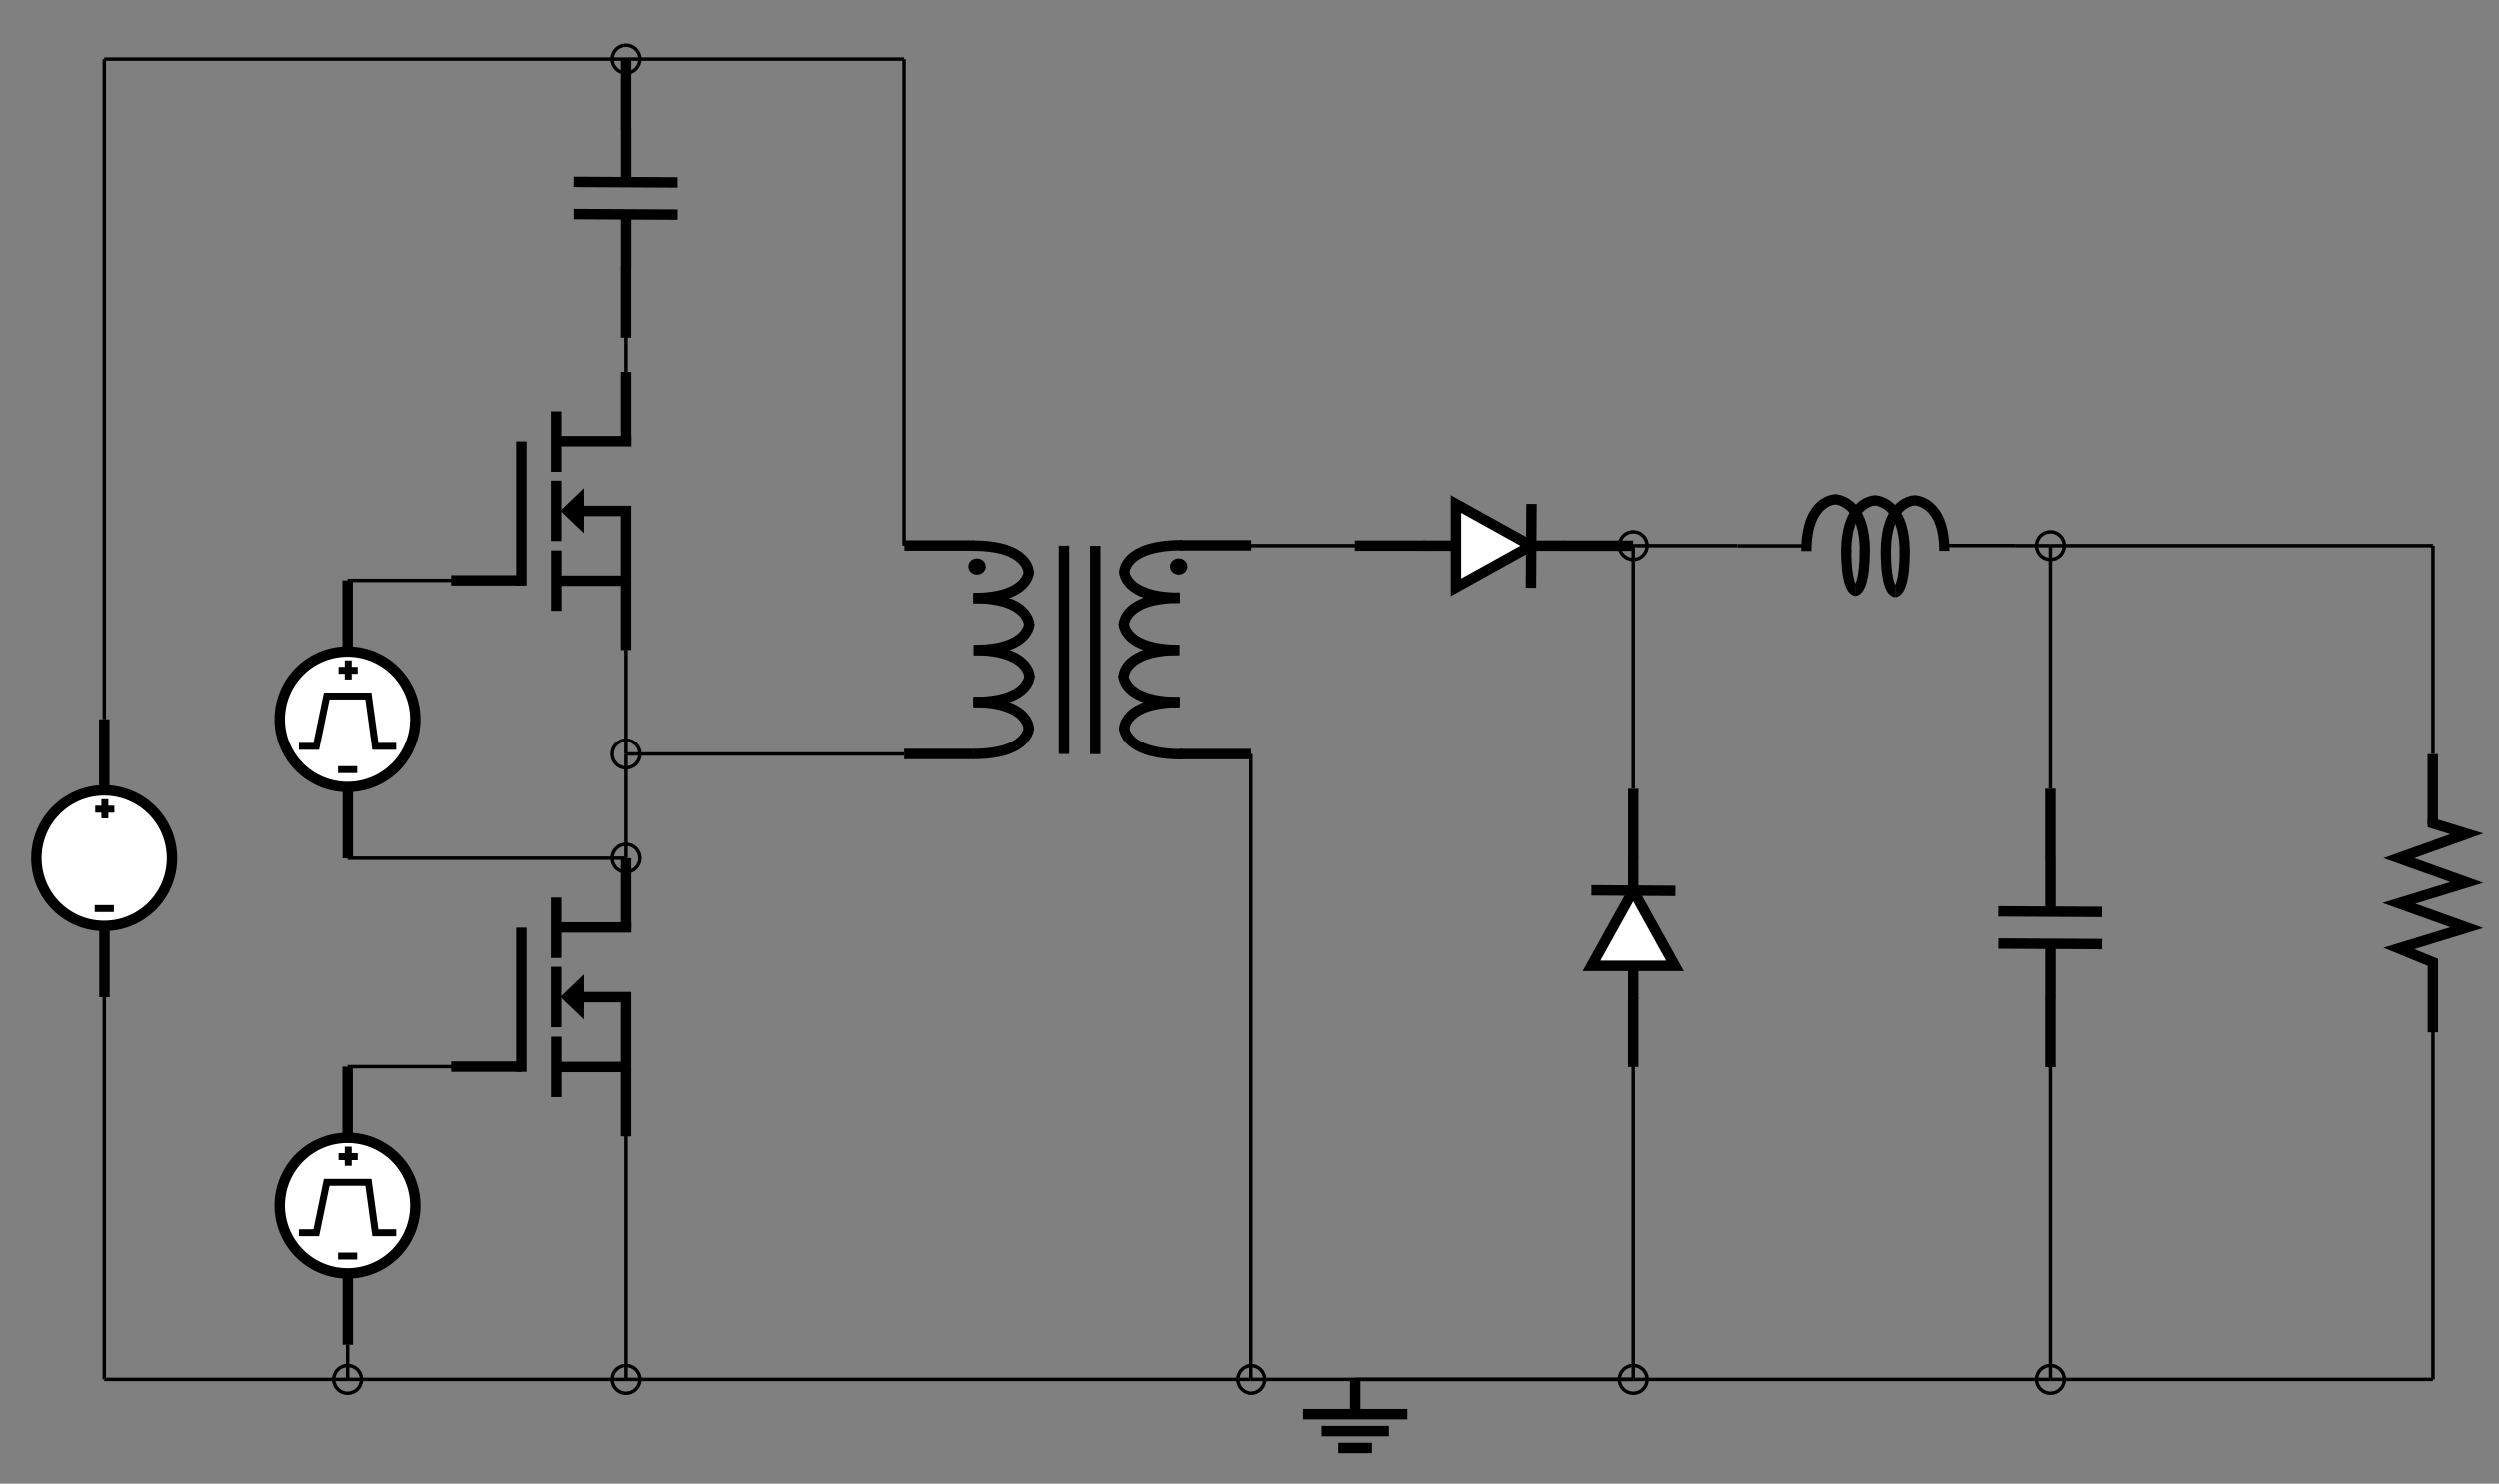<?xml-stylesheet type="text/css" href="https://app.systemvision.com/bundles/pinstyle" ?><svg style="overflow: hidden; position: relative;" xmlns="http://www.w3.org/2000/svg" xmlns:xlink="http://www.w3.org/1999/xlink" width="719" version="1.1" height="427"><rect width="100%" height="100%" fill="#808080" stroke="none"/><path transform="matrix(0,1,-1,0,195,17)" fill="none" stroke="#000" d="M19.985,14.998H-0.007" stroke-width="3" stroke-linecap="butt" class="svw_sym svw_sym_pin_whisker_elec"></path><path transform="matrix(0,1,-1,0,195,17)" fill="none" stroke="#000" d="M35.478,0.172L35.316,29.981" stroke-width="3" stroke-linecap="butt" class="svw_sym svw_sym_outline"></path><path transform="matrix(0,1,-1,0,195,17)" fill="none" stroke="#000" d="M80.154,14.997H59.956" stroke-width="3" stroke-linecap="butt" class="svw_sym svw_sym_pin_whisker_elec"></path><path transform="matrix(0,1,-1,0,195,17)" fill="none" stroke="#000" d="M44.738,0.16L44.577,29.969" stroke-width="3" stroke-linecap="butt" class="svw_sym svw_sym_outline"></path><path transform="matrix(0,1,-1,0,195,17)" fill="none" stroke="#000" d="M34.709,14.977H19.805" stroke-width="3" stroke-linecap="butt" class="svw_sym svw_sym_outline"></path><path transform="matrix(0,1,-1,0,195,17)" fill="none" stroke="#000" d="M60.129,14.977H45.284" stroke-width="3" stroke-linecap="butt" class="svw_sym svw_sym_outline"></path><path transform="matrix(1,0,0,1,360,387)" fill="none" stroke="#000" d="M30,19.909V10" stroke-width="3" class="svw_sym svw_sym_pin_whisker_elec"></path><path transform="matrix(1,0,0,1,360,387)" fill="none" stroke="#000" d="M15,20H45" stroke-width="3" class="svw_sym svw_sym_outline"></path><path transform="matrix(1,0,0,1,360,387)" fill="none" stroke="#000" d="M20.345,24.863H39.7" stroke-width="3" class="svw_sym svw_sym_outline"></path><path transform="matrix(1,0,0,1,360,387)" fill="none" stroke="#000" d="M25.148,29.726H34.825" stroke-width="3" class="svw_sym svw_sym_outline"></path><path transform="matrix(1,0,0,1,130,107)" fill="none" stroke="#000" d="M20,60L-0.196,60" stroke-linejoin="miter" stroke-linecap="butt" stroke-width="3" class="svw_sym svw_sym_pin_whisker_elec"></path><path transform="matrix(1,0,0,1,130,107)" fill="none" stroke="#000" d="M50.011,0L50.011,20" stroke-linejoin="miter" stroke-linecap="butt" stroke-width="3" class="svw_sym svw_sym_pin_whisker_elec"></path><path transform="matrix(1,0,0,1,130,107)" fill="#000" stroke="#000" d="M36.95,35.798L36.95,44.099L32.614,39.949Z" stroke-linejoin="miter" stroke-linecap="butt" stroke-width="2" class="svw_sym svw_sym_outline"></path><path transform="matrix(1,0,0,1,130,107)" fill="none" stroke="#000" d="M50.001,60L50.001,80.068" stroke-linejoin="miter" stroke-linecap="butt" stroke-width="3" class="svw_sym svw_sym_pin_whisker_elec"></path><path transform="matrix(1,0,0,1,130,107)" fill="none" stroke="#000" d="M35,40L50,40L50,60" stroke-linejoin="miter" stroke-linecap="butt" stroke-miterlimit="4" stroke-dasharray="none" stroke-width="3" class="svw_sym svw_sym_outline"></path><path transform="matrix(1,0,0,1,130,107)" fill="none" stroke="#000" d="M30,11.347L30,28.738" stroke-linejoin="miter" stroke-linecap="butt" stroke-miterlimit="4" stroke-dasharray="none" stroke-width="3" class="svw_sym svw_sym_outline"></path><path transform="matrix(1,0,0,1,130,107)" fill="none" stroke="#000" d="M20,19.994L20,61.498" stroke-linejoin="miter" stroke-linecap="butt" stroke-miterlimit="4" stroke-dasharray="none" stroke-width="3" class="svw_sym svw_sym_outline"></path><path transform="matrix(1,0,0,1,130,107)" fill="none" stroke="#000" d="M30,31.279L30,48.67" stroke-linejoin="miter" stroke-linecap="butt" stroke-miterlimit="4" stroke-dasharray="none" stroke-width="3" class="svw_sym svw_sym_outline"></path><path transform="matrix(1,0,0,1,130,107)" fill="none" stroke="#000" d="M30.034,51.381L30.034,68.772" stroke-linejoin="miter" stroke-linecap="butt" stroke-miterlimit="4" stroke-dasharray="none" stroke-width="3" class="svw_sym svw_sym_outline"></path><path transform="matrix(1,0,0,1,130,107)" fill="none" stroke="#000" d="M31.186,19.932L51.539,19.932" stroke-linejoin="miter" stroke-linecap="butt" stroke-miterlimit="4" stroke-dasharray="none" stroke-width="3" class="svw_sym svw_sym_outline"></path><path transform="matrix(1,0,0,1,130,107)" fill="none" stroke="#000" d="M31.186,60.102L51.186,60.102" stroke-linejoin="miter" stroke-linecap="butt" stroke-miterlimit="4" stroke-dasharray="none" stroke-width="3" class="svw_sym svw_sym_outline"></path><path transform="matrix(1,0,0,1,-6450,-4643)" fill="none" stroke="#000" d="M7150,4940L7150,5040" stroke-width="1" class="svw_wire svw_wire_elec"></path><path transform="matrix(1,0,0,1,-6450,-4643)" fill="none" stroke="#000" d="M6550,5030L6550,5040" stroke-width="1" class="svw_wire svw_wire_elec"></path><path transform="matrix(1,0,0,1,-6450,-4643)" fill="none" stroke="#000" d="M6550,5040L6480,5040" stroke-width="1" class="svw_wire svw_wire_elec"></path><path transform="matrix(1,0,0,1,-6450,-4643)" fill="none" stroke="#000" d="M6630,4970L6630,5040" stroke-width="1" class="svw_wire svw_wire_elec"></path><path transform="matrix(1,0,0,1,-6450,-4643)" fill="none" stroke="#000" d="M7150,5040L7040,5040" stroke-width="1" class="svw_wire svw_wire_elec"></path><path transform="matrix(1,0,0,1,-6450,-4643)" fill="none" stroke="#000" d="M6630,4750L6630,4740" stroke-width="1" class="svw_wire svw_wire_elec"></path><path transform="matrix(1,0,0,1,-6450,-4643)" fill="none" stroke="#000" d="M6810,4800L6840,4800" stroke-width="1" class="svw_wire svw_wire_elec"></path><circle transform="matrix(1,0,0,1,-6450,-4643)" cx="6550" cy="5040" r="4" fill="none" stroke="#000" stroke-width="1" class="svw_conn_dot svw_conn_dot_elec"></circle><circle transform="matrix(1,0,0,1,-6450,-4643)" cx="6630" cy="5040" r="4" fill="none" stroke="#000" stroke-width="1" class="svw_conn_dot svw_conn_dot_elec"></circle><circle transform="matrix(1,0,0,1,-6450,-4643)" cx="6630" cy="4860" r="4" fill="none" stroke="#000" stroke-width="1" class="svw_conn_dot svw_conn_dot_elec"></circle><circle transform="matrix(1,0,0,1,-6450,-4643)" cx="6810" cy="5040" r="4" fill="none" stroke="#000" stroke-width="1" class="svw_conn_dot svw_conn_dot_elec"></circle><circle transform="matrix(1,0,0,1,-6450,-4643)" cx="6630" cy="4660" r="4" fill="none" stroke="#000" stroke-width="1" class="svw_conn_dot svw_conn_dot_elec"></circle><path transform="matrix(1,0,0,1,-6450,-4643)" fill="none" stroke="#000" d="M6710,4860L6630,4860" stroke-width="1" class="svw_wire svw_wire_elec"></path><path transform="matrix(1,0,0,1,80,307)" fill="none" stroke="#000" d="M20.055,80.036L20.055,59.5" stroke-linecap="butt" stroke-width="3"  class="svw_sym svw_sym_pin_whisker_elec"></path><path transform="matrix(1,0,0,1,80,307)" fill="#FFF" stroke="#000" d="M39.483,40.134A19.507,19.507,0,0,1,0.47,40.134A19.507,19.507,0,1,1,39.483,40.134Z" stroke-miterlimit="4" stroke-width="3"  class="svw_sym svw_sym_shape svw_sym_outline"></path><path transform="matrix(1,0,0,1,80,307)" fill="none" stroke="#000" d="M20,20.424L20,0" stroke-linecap="butt" stroke-width="3"  class="svw_sym svw_sym_pin_whisker_elec"></path><path transform="matrix(1,0,0,1,80,307)" fill="none" stroke="#000" d="M17.253,54.514L22.762,54.514" stroke-linejoin="miter" stroke-linecap="butt" stroke-width="2"  class="svw_sym"></path><path transform="matrix(1,0,0,1,80,307)" fill="none" stroke="#000" d="M20.173,28.537L20.173,23.028" stroke-linejoin="miter" stroke-linecap="butt" stroke-width="2"  class="svw_sym"></path><path transform="matrix(1,0,0,1,80,307)" fill="none" stroke="#000" d="M17.396,25.897L22.905,25.897" stroke-linejoin="miter" stroke-linecap="butt" stroke-width="2"  class="svw_sym"></path><path transform="matrix(1,0,0,1,80,307)" fill="none" stroke="#000" d="M5.983,47.796L10.983,47.796L13.983,33.304L25.983,33.304L27.983,47.796L33.983,47.796" stroke-linejoin="miter" stroke-linecap="butt" stroke-width="2"  class="svw_sym"></path><path transform="matrix(1,0,0,1,-6450,-4643)" fill="none" stroke="#000" d="M6580,4810L6550,4810" stroke-width="1" class="svw_wire svw_wire_elec"></path><path transform="matrix(1,0,0,1,-6450,-4643)" fill="none" stroke="#000" d="M6550,4950L6580,4950" stroke-width="1" class="svw_wire svw_wire_elec"></path><path transform="matrix(1,0,0,1,-6450,-4643)" fill="none" stroke="#000" d="M6630,5040L6550,5040" stroke-width="1" class="svw_wire svw_wire_elec"></path><path transform="matrix(1,0,0,1,130,247)" fill="none" stroke="#000" d="M20,60L-0.196,60" stroke-linejoin="miter" stroke-linecap="butt" stroke-width="3"  class="svw_sym svw_sym_pin_whisker_elec"></path><path transform="matrix(1,0,0,1,130,247)" fill="none" stroke="#000" d="M50.011,0L50.011,20" stroke-linejoin="miter" stroke-linecap="butt" stroke-width="3"  class="svw_sym svw_sym_pin_whisker_elec"></path><path transform="matrix(1,0,0,1,130,247)" fill="#000" stroke="#000" d="M36.95,35.798L36.95,44.099L32.614,39.949Z" stroke-linejoin="miter" stroke-linecap="butt" stroke-width="2"  class="svw_sym svw_sym_outline"></path><path transform="matrix(1,0,0,1,130,247)" fill="none" stroke="#000" d="M50.001,60L50.001,80.068" stroke-linejoin="miter" stroke-linecap="butt" stroke-width="3"  class="svw_sym svw_sym_pin_whisker_elec"></path><path transform="matrix(1,0,0,1,130,247)" fill="none" stroke="#000" d="M35,40L50,40L50,60" stroke-linejoin="miter" stroke-linecap="butt" stroke-miterlimit="4" stroke-dasharray="none" stroke-width="3"  class="svw_sym svw_sym_outline"></path><path transform="matrix(1,0,0,1,130,247)" fill="none" stroke="#000" d="M30,11.347L30,28.738" stroke-linejoin="miter" stroke-linecap="butt" stroke-miterlimit="4" stroke-dasharray="none" stroke-width="3"  class="svw_sym svw_sym_outline"></path><path transform="matrix(1,0,0,1,130,247)" fill="none" stroke="#000" d="M20,19.994L20,61.498" stroke-linejoin="miter" stroke-linecap="butt" stroke-miterlimit="4" stroke-dasharray="none" stroke-width="3"  class="svw_sym svw_sym_outline"></path><path transform="matrix(1,0,0,1,130,247)" fill="none" stroke="#000" d="M30,31.279L30,48.67" stroke-linejoin="miter" stroke-linecap="butt" stroke-miterlimit="4" stroke-dasharray="none" stroke-width="3"  class="svw_sym svw_sym_outline"></path><path transform="matrix(1,0,0,1,130,247)" fill="none" stroke="#000" d="M30.034,51.381L30.034,68.772" stroke-linejoin="miter" stroke-linecap="butt" stroke-miterlimit="4" stroke-dasharray="none" stroke-width="3"  class="svw_sym svw_sym_outline"></path><path transform="matrix(1,0,0,1,130,247)" fill="none" stroke="#000" d="M31.186,19.932L51.539,19.932" stroke-linejoin="miter" stroke-linecap="butt" stroke-miterlimit="4" stroke-dasharray="none" stroke-width="3"  class="svw_sym svw_sym_outline"></path><path transform="matrix(1,0,0,1,130,247)" fill="none" stroke="#000" d="M31.186,60.102L51.186,60.102" stroke-linejoin="miter" stroke-linecap="butt" stroke-miterlimit="4" stroke-dasharray="none" stroke-width="3"  class="svw_sym svw_sym_outline"></path><circle transform="matrix(1,0,0,1,-6450,-4643)" cx="6630" cy="4890" r="4" fill="none" stroke="#000" stroke-width="1" class="svw_conn_dot svw_conn_dot_elec"></circle><path transform="matrix(1,0,0,1,-6450,-4643)" fill="none" stroke="#000" d="M6630,4890L6630,4860" stroke-width="1" class="svw_wire svw_wire_elec"></path><path transform="matrix(1,0,0,1,-6450,-4643)" fill="none" stroke="#000" d="M6630,5040L6810,5040" stroke-width="1" class="svw_wire svw_wire_elec"></path><path transform="matrix(1,0,0,1,-6450,-4643)" fill="none" stroke="#000" d="M6550,4890L6630,4890" stroke-width="1" class="svw_wire svw_wire_elec"></path><path transform="matrix(1,0,0,1,80,167)" fill="none" stroke="#000" d="M20.055,80.036L20.055,59.5" stroke-linecap="butt" stroke-width="3"  class="svw_sym svw_sym_pin_whisker_elec"></path><path transform="matrix(1,0,0,1,80,167)" fill="#FFF" stroke="#000" d="M39.483,40.134A19.507,19.507,0,0,1,0.47,40.134A19.507,19.507,0,1,1,39.483,40.134Z" stroke-miterlimit="4" stroke-width="3"  class="svw_sym svw_sym_shape svw_sym_outline"></path><path transform="matrix(1,0,0,1,80,167)" fill="none" stroke="#000" d="M20,20.424L20,0" stroke-linecap="butt" stroke-width="3"  class="svw_sym svw_sym_pin_whisker_elec"></path><path transform="matrix(1,0,0,1,80,167)" fill="none" stroke="#000" d="M17.253,54.514L22.762,54.514" stroke-linejoin="miter" stroke-linecap="butt" stroke-width="2"  class="svw_sym"></path><path transform="matrix(1,0,0,1,80,167)" fill="none" stroke="#000" d="M20.173,28.537L20.173,23.028" stroke-linejoin="miter" stroke-linecap="butt" stroke-width="2"  class="svw_sym"></path><path transform="matrix(1,0,0,1,80,167)" fill="none" stroke="#000" d="M17.396,25.897L22.905,25.897" stroke-linejoin="miter" stroke-linecap="butt" stroke-width="2"  class="svw_sym"></path><path transform="matrix(1,0,0,1,80,167)" fill="none" stroke="#000" d="M5.983,47.796L10.983,47.796L13.983,33.304L25.983,33.304L27.983,47.796L33.983,47.796" stroke-linejoin="miter" stroke-linecap="butt" stroke-width="2"  class="svw_sym"></path><path transform="matrix(1,0,0,1,-6450,-4643)" fill="none" stroke="#000" d="M6630,4830L6630,4860" stroke-width="1" class="svw_wire svw_wire_elec"></path><path transform="matrix(1,0,0,1,10,207)" fill="none" stroke="#000" d="M20.055,80.036L20.055,59.5" stroke-linejoin="miter" stroke-linecap="butt" stroke-width="3" class="svw_sym svw_sym_pin_whisker_elec"></path><path transform="matrix(1,0,0,1,10,207)" fill="#FFF" stroke="#000" d="M39.483,40.134A19.507,19.507,0,0,1,0.47,40.134A19.507,19.507,0,1,1,39.483,40.134Z" stroke-miterlimit="4" stroke-width="3" class="svw_sym svw_sym_shape svw_sym_outline"></path><path transform="matrix(1,0,0,1,10,207)" fill="none" stroke="#000" d="M20,20.424L20,0" stroke-linejoin="miter" stroke-linecap="butt" stroke-width="3" class="svw_sym svw_sym_pin_whisker_elec"></path><path transform="matrix(1,0,0,1,10,207)" fill="none" stroke="#000" d="M17.253,54.514L22.762,54.514" stroke-linejoin="miter" stroke-linecap="butt" stroke-width="2" class="svw_sym"></path><path transform="matrix(1,0,0,1,10,207)" fill="none" stroke="#000" d="M20.173,28.537L20.173,23.028" stroke-linejoin="miter" stroke-linecap="butt" stroke-width="2" class="svw_sym"></path><path transform="matrix(1,0,0,1,10,207)" fill="none" stroke="#000" d="M17.396,25.897L22.905,25.897" stroke-linejoin="miter" stroke-linecap="butt" stroke-width="2" class="svw_sym"></path><path transform="matrix(1,0,0,1,-6450,-4643)" fill="none" stroke="#000" d="M6480,5040L6480,4930" stroke-width="1" class="svw_wire svw_wire_elec"></path><path transform="matrix(1,0,0,1,390,137)" fill="none" stroke="#000" d="M20,19.994L-0.098,19.994" stroke-linejoin="miter" stroke-linecap="butt" stroke-width="3"  class="svw_sym svw_sym_pin_whisker_elec"></path><path transform="matrix(1,0,0,1,390,137)" fill="none" stroke="#000" d="M79.992,20.013L60,20.013" stroke-linejoin="miter" stroke-linecap="butt" stroke-width="3"  class="svw_sym svw_sym_pin_whisker_elec"></path><path transform="matrix(1,0,0,1,390,137)" fill="none" stroke="#000" d="M50.737,7.975L50.578,32.135" stroke-linejoin="miter" stroke-linecap="butt" stroke-width="3"  class="svw_sym svw_sym_outline"></path><path transform="matrix(1,0,0,1,390,137)" fill="#FFF" stroke="#000" d="M29,8L29,32L50.63,20Z" stroke-linejoin="miter" stroke-linecap="butt" stroke-miterlimit="4" stroke-dasharray="none" stroke-width="3"  class="svw_sym svw_sym_shape svw_sym_outline"></path><path transform="matrix(1,0,0,1,390,137)" fill="none" stroke="#000" d="M29.709,20L19.611,20" stroke-linejoin="miter" stroke-linecap="butt" stroke-width="3"  class="svw_sym svw_sym_outline"></path><path transform="matrix(1,0,0,1,390,137)" fill="none" stroke="#000" d="M60.291,20L50.193,20" stroke-linejoin="miter" stroke-linecap="butt" stroke-width="3"  class="svw_sym svw_sym_outline"></path><path transform="matrix(1,0,0,1,-6450,-4643)" fill="none" stroke="#000" d="M6950,4800L6920,4800" class="svw_wire svw_wire_elec"></path><path transform="matrix(0,-1,1,0,450,307)" fill="none" stroke="#000" d="M20,19.994L-0.098,19.994" stroke-linejoin="miter" stroke-linecap="butt" stroke-width="3"  class="svw_sym svw_sym_pin_whisker_elec"></path><path transform="matrix(0,-1,1,0,450,307)" fill="none" stroke="#000" d="M79.992,20.013L60,20.013" stroke-linejoin="miter" stroke-linecap="butt" stroke-width="3"  class="svw_sym svw_sym_pin_whisker_elec"></path><path transform="matrix(0,-1,1,0,450,307)" fill="none" stroke="#000" d="M50.737,7.975L50.578,32.135" stroke-linejoin="miter" stroke-linecap="butt" stroke-width="3"  class="svw_sym svw_sym_outline"></path><path transform="matrix(0,-1,1,0,450,307)" fill="#FFF" stroke="#000" d="M29,8L29,32L50.63,20Z" stroke-linejoin="miter" stroke-linecap="butt" stroke-miterlimit="4" stroke-dasharray="none" stroke-width="3"  class="svw_sym svw_sym_shape svw_sym_outline"></path><path transform="matrix(0,-1,1,0,450,307)" fill="none" stroke="#000" d="M29.709,20L19.611,20" stroke-linejoin="miter" stroke-linecap="butt" stroke-width="3"  class="svw_sym svw_sym_outline"></path><path transform="matrix(0,-1,1,0,450,307)" fill="none" stroke="#000" d="M60.291,20L50.193,20" stroke-linejoin="miter" stroke-linecap="butt" stroke-width="3"  class="svw_sym svw_sym_outline"></path><path transform="matrix(1,0,0,1,-6450,-4643)" fill="none" stroke="#000" d="M6920,4950L6920,5040" class="svw_wire svw_wire_elec"></path><path transform="matrix(1,0,0,1,-6450,-4643)" fill="none" stroke="#000" d="M6920,4870L6920,4800" class="svw_wire svw_wire_elec"></path><path transform="matrix(1,0,0,1,-6450,-4643)" fill="none" stroke="#000" d="M6920,5040L6840,5040" class="svw_wire svw_wire_elec"></path><circle transform="matrix(1,0,0,1,-6450,-4643)" cx="6920" cy="4800" r="4" fill="none" stroke="#000" stroke-width="1" class="svw_conn_dot svw_conn_dot_elec"></circle><path transform="matrix(1,0,0,1,500,142)" fill="none" stroke="#000" d="M20.042,15.048H0.034" stroke-width="1" stroke-linecap="butt"  class="svw_sym svw_sym_pin_whisker_elec"></path><path transform="matrix(1,0,0,1,500,142)" fill="none" stroke="#000" d="M59.163,14.964H80.048" stroke-width="1" stroke-linecap="butt"  class="svw_sym svw_sym_pin_whisker_elec"></path><path transform="matrix(1,0,0,1,500,142)" fill="none" stroke="#000" d="M19.789,16.551C19.789,1.667,28.119,1.667,28.119,1.667" stroke-linecap="butt" stroke-width="2.946"  class="svw_sym svw_sym_outline"></path><path transform="matrix(1,0,0,1,500,142)" fill="none" stroke="#000" d="M36.611,16.577C36.611,1.642,27.991,1.642,27.991,1.642" stroke-linecap="butt" stroke-width="2.946"  class="svw_sym svw_sym_outline"></path><path transform="matrix(1,0,0,1,500,142)" fill="none" stroke="#000" d="M31.26,16.89C31.26,1.957,39.588,1.957,39.588,1.957" stroke-linecap="butt" stroke-width="2.946"  class="svw_sym svw_sym_outline"></path><path transform="matrix(1,0,0,1,500,142)" fill="none" stroke="#000" d="M48.082,16.884C48.082,1.949,39.462,1.949,39.462,1.949" stroke-linecap="butt" stroke-width="2.946"  class="svw_sym svw_sym_outline"></path><path transform="matrix(1,0,0,1,500,142)" fill="none" stroke="#000" d="M36.591,16.209C36.591,28.012,33.873,28.012,33.873,28.012" stroke-linecap="butt" stroke-width="2.946"  class="svw_sym svw_sym_outline"></path><path transform="matrix(1,0,0,1,500,142)" fill="none" stroke="#000" d="M31.259,16.212C31.259,28.008,33.962,28.008,33.962,28.008" stroke-linecap="butt" stroke-width="2.946"  class="svw_sym svw_sym_outline"></path><path transform="matrix(1,0,0,1,500,142)" fill="none" stroke="#000" d="M42.664,16.89C42.664,1.957,50.992,1.957,50.992,1.957" stroke-linecap="butt" stroke-width="2.946"  class="svw_sym svw_sym_outline"></path><path transform="matrix(1,0,0,1,500,142)" fill="none" stroke="#000" d="M59.492,16.491C59.492,1.923,50.856,1.923,50.856,1.923" stroke-linecap="butt" stroke-width="2.925"  class="svw_sym svw_sym_outline"></path><path transform="matrix(1,0,0,1,500,142)" fill="none" stroke="#000" d="M48.081,16.563C48.081,28.366,45.363,28.366,45.363,28.366" stroke-linecap="butt" stroke-width="2.946"  class="svw_sym svw_sym_outline"></path><path transform="matrix(1,0,0,1,500,142)" fill="none" stroke="#000" d="M42.663,16.566C42.663,28.362,45.366,28.362,45.366,28.362" stroke-linecap="butt" stroke-width="2.946"  class="svw_sym svw_sym_outline"></path><path transform="matrix(0,1,-1,0,605,227)" fill="none" stroke="#000" d="M19.985,14.998H-0.007" stroke-width="3" stroke-linecap="butt"  class="svw_sym svw_sym_pin_whisker_elec"></path><path transform="matrix(0,1,-1,0,605,227)" fill="none" stroke="#000" d="M35.478,0.172L35.316,29.981" stroke-width="3" stroke-linecap="butt"  class="svw_sym svw_sym_outline"></path><path transform="matrix(0,1,-1,0,605,227)" fill="none" stroke="#000" d="M80.154,14.997H59.956" stroke-width="3" stroke-linecap="butt"  class="svw_sym svw_sym_pin_whisker_elec"></path><path transform="matrix(0,1,-1,0,605,227)" fill="none" stroke="#000" d="M44.738,0.16L44.577,29.969" stroke-width="3" stroke-linecap="butt"  class="svw_sym svw_sym_outline"></path><path transform="matrix(0,1,-1,0,605,227)" fill="none" stroke="#000" d="M34.709,14.977H19.805" stroke-width="3" stroke-linecap="butt"  class="svw_sym svw_sym_outline"></path><path transform="matrix(0,1,-1,0,605,227)" fill="none" stroke="#000" d="M60.129,14.977H45.284" stroke-width="3" stroke-linecap="butt"  class="svw_sym svw_sym_outline"></path><path transform="matrix(1,0,0,1,-6450,-4643)" fill="none" stroke="#000" d="M7040,4870L7040,4800" class="svw_wire svw_wire_elec"></path><path transform="matrix(1,0,0,1,-6450,-4643)" fill="none" stroke="#000" d="M7040,4950L7040,5040" class="svw_wire svw_wire_elec"></path><path transform="matrix(1,0,0,1,-6450,-4643)" fill="none" stroke="#000" d="M7030,4800L7040,4800" class="svw_wire svw_wire_elec"></path><circle transform="matrix(1,0,0,1,-6450,-4643)" cx="7040" cy="4800" r="4" fill="none" stroke="#000" stroke-width="1" class="svw_conn_dot svw_conn_dot_elec"></circle><circle transform="matrix(1,0,0,1,-6450,-4643)" cx="7040" cy="5040" r="4" fill="none" stroke="#000" stroke-width="1" class="svw_conn_dot svw_conn_dot_elec"></circle><path transform="matrix(1,0,0,1,-6450,-4643)" fill="none" stroke="#000" d="M6810,5040L6920,5040" class="svw_wire svw_wire_elec"></path><path transform="matrix(1,0,0,1,-6450,-4643)" fill="none" stroke="#000" d="M6920,5040L7040,5040" class="svw_wire svw_wire_elec"></path><circle transform="matrix(1,0,0,1,-6450,-4643)" cx="6920" cy="5040" r="4" fill="none" stroke="#000" stroke-width="1" class="svw_conn_dot svw_conn_dot_elec"></circle><path transform="matrix(1,0,0,1,-6450,-4643)" fill="none" stroke="#000" d="M7040,4800L7150,4800" stroke-width="1" class="svw_wire svw_wire_elec"></path><path transform="matrix(1,0,0,1,-6450,-4643)" fill="none" stroke="#000" d="M7150,4860L7150,4800" stroke-width="1" class="svw_wire svw_wire_elec"></path><path transform="matrix(0,1,-1,0,715,217)" fill="none" stroke="#000" d="M18.856,15.044H20L23,5.266L30,24.822L37,5.266L43,24.822L50,5.266L56,24.822L60,15.044H60.893" stroke-width="3" stroke-linecap="butt"  class="svw_sym svw_sym_outline"></path><path transform="matrix(0,1,-1,0,715,217)" fill="none" stroke="#000" d="M20.234,15.059H0.036" stroke-width="3" stroke-linecap="butt"  class="svw_sym svw_sym_pin_whisker_elec"></path><path transform="matrix(0,1,-1,0,715,217)" fill="none" stroke="#000" d="M80.126,15.027H59.928" stroke-width="3" stroke-linecap="butt"  class="svw_sym svw_sym_pin_whisker_elec"></path><path transform="matrix(1,0,0,1,260,157)" fill="none" stroke="#000" d="M20.042,60.002L0.034,60.002" stroke-linejoin="miter" stroke-linecap="butt" stroke-miterlimit="4" stroke-width="3"  class="svw_sym svw_sym_pin_whisker_elec"></path><path transform="matrix(1,0,0,1,260,157)" fill="none" stroke="#000" d="M79.163,60.032L100.048,60.032" stroke-linejoin="miter" stroke-linecap="butt" stroke-miterlimit="4" stroke-width="3"  class="svw_sym svw_sym_pin_whisker_elec"></path><path transform="matrix(1,0,0,1,260,157)" fill="none" stroke="#000" d="M20.108,-0.056L0.1,-0.056" stroke-linejoin="miter" stroke-linecap="butt" stroke-miterlimit="4" stroke-width="3"  class="svw_sym svw_sym_pin_whisker_elec"></path><path transform="matrix(1,0,0,1,260,157)" fill="none" stroke="#000" d="M79.229,-0.102L100.114,-0.102" stroke-linejoin="miter" stroke-linecap="butt" stroke-miterlimit="4" stroke-width="3"  class="svw_sym svw_sym_pin_whisker_elec"></path><path transform="matrix(1,0,0,1,260,157)" fill="none" stroke="#000" d="M19.847,-0.021C35.847,-0.021,35.847,7.653,35.847,7.653" stroke-linejoin="miter" stroke-linecap="butt" stroke-miterlimit="4" stroke-width="3"  class="svw_sym svw_sym_outline"></path><path transform="matrix(1,0,0,1,260,157)" fill="none" stroke="#000" d="M19.894,15.093C35.894,15.093,35.894,7.481,35.894,7.481" stroke-linejoin="miter" stroke-linecap="butt" stroke-miterlimit="4" stroke-width="3"  class="svw_sym svw_sym_outline"></path><path transform="matrix(1,0,0,1,260,157)" fill="none" stroke="#000" d="M19.975,15.078C35.975,15.078,35.975,22.752,35.975,22.752" stroke-linejoin="miter" stroke-linecap="butt" stroke-miterlimit="4" stroke-width="3"  class="svw_sym svw_sym_outline"></path><path transform="matrix(1,0,0,1,260,157)" fill="none" stroke="#000" d="M20.022,30.071C36.022,30.071,36.022,22.459,36.022,22.459" stroke-linejoin="miter" stroke-linecap="butt" stroke-miterlimit="4" stroke-width="3"  class="svw_sym svw_sym_outline"></path><path transform="matrix(1,0,0,1,260,157)" fill="none" stroke="#000" d="M20.072,30.056C36.072,30.056,36.072,37.73,36.072,37.73" stroke-linejoin="miter" stroke-linecap="butt" stroke-miterlimit="4" stroke-width="3"  class="svw_sym svw_sym_outline"></path><path transform="matrix(1,0,0,1,260,157)" fill="none" stroke="#000" d="M20.119,45.049C36.119,45.049,36.119,37.437,36.119,37.437" stroke-linejoin="miter" stroke-linecap="butt" stroke-miterlimit="4" stroke-width="3"  class="svw_sym svw_sym_outline"></path><path transform="matrix(1,0,0,1,260,157)" fill="none" stroke="#000" d="M19.878,45.007C35.878,45.007,35.878,52.681,35.878,52.681" stroke-linejoin="miter" stroke-linecap="butt" stroke-miterlimit="4" stroke-width="3"  class="svw_sym svw_sym_outline"></path><path transform="matrix(1,0,0,1,260,157)" fill="none" stroke="#000" d="M19.926,60C35.926,60,35.926,52.388,35.926,52.388" stroke-linejoin="miter" stroke-linecap="butt" stroke-miterlimit="4" stroke-width="3"  class="svw_sym svw_sym_outline"></path><path transform="matrix(1,0,0,1,260,157)" fill="none" stroke="#000" d="M80,-0.148C63.38,-0.148,63.38,7.552,63.38,7.552" stroke-linejoin="miter" stroke-linecap="butt" stroke-miterlimit="4" stroke-width="3"  class="svw_sym svw_sym_outline"></path><path transform="matrix(1,0,0,1,260,157)" fill="none" stroke="#000" d="M79.333,15.017C63.333,15.017,63.333,7.379,63.333,7.379" stroke-linejoin="miter" stroke-linecap="butt" stroke-miterlimit="4" stroke-width="3"  class="svw_sym svw_sym_outline"></path><path transform="matrix(1,0,0,1,260,157)" fill="none" stroke="#000" d="M79.252,15.002C63.252,15.002,63.252,22.702,63.252,22.702" stroke-linejoin="miter" stroke-linecap="butt" stroke-miterlimit="4" stroke-width="3"  class="svw_sym svw_sym_outline"></path><path transform="matrix(1,0,0,1,260,157)" fill="none" stroke="#000" d="M79.204,30.045C63.204,30.045,63.204,22.407,63.204,22.407" stroke-linejoin="miter" stroke-linecap="butt" stroke-miterlimit="4" stroke-width="3"  class="svw_sym svw_sym_outline"></path><path transform="matrix(1,0,0,1,260,157)" fill="none" stroke="#000" d="M79.155,30.03C63.155,30.03,63.155,37.73,63.155,37.73" stroke-linejoin="miter" stroke-linecap="butt" stroke-miterlimit="4" stroke-width="3"  class="svw_sym svw_sym_outline"></path><path transform="matrix(1,0,0,1,260,157)" fill="none" stroke="#000" d="M79.108,45.073C63.108,45.073,63.108,37.435,63.108,37.435" stroke-linejoin="miter" stroke-linecap="butt" stroke-miterlimit="4" stroke-width="3"  class="svw_sym svw_sym_outline"></path><path transform="matrix(1,0,0,1,260,157)" fill="none" stroke="#000" d="M79.349,45.031C63.349,45.031,63.349,52.731,63.349,52.731" stroke-linejoin="miter" stroke-linecap="butt" stroke-miterlimit="4" stroke-width="3"  class="svw_sym svw_sym_outline"></path><path transform="matrix(1,0,0,1,260,157)" fill="none" stroke="#000" d="M80,60.074C63.301,60.074,63.301,52.436,63.301,52.436" stroke-linejoin="miter" stroke-linecap="butt" stroke-miterlimit="4" stroke-width="3"  class="svw_sym svw_sym_outline"></path><path transform="matrix(1,0,0,1,260,157)" fill="none" stroke="#000" d="M46,0L46,60" stroke-linejoin="miter" stroke-linecap="butt" stroke-miterlimit="4" stroke-dasharray="none" stroke-width="3"  class="svw_sym svw_sym_outline"></path><path transform="matrix(1,0,0,1,260,157)" fill="none" stroke="#000" d="M55,0.046L55,60.046" stroke-linejoin="miter" stroke-linecap="butt" stroke-miterlimit="4" stroke-dasharray="none" stroke-width="3"  class="svw_sym svw_sym_outline"></path><path transform="matrix(1,0,0,1,260,157)" fill="#000" stroke="#000" d="M23,6A2,1.829,0,1,1,19,6A2,1.829,0,1,1,23,6Z" stroke-miterlimit="4" stroke-dasharray="none" stroke-width="1"  class="svw_sym"></path><path transform="matrix(1,0,0,1,260,157)" fill="#000" stroke="#000" d="M81,6A2,1.829,0,1,1,77,6A2,1.829,0,1,1,81,6Z" stroke-miterlimit="4" stroke-dasharray="none" stroke-width="1"  class="svw_sym"></path><path transform="matrix(1,0,0,1,-6450,-4643)" fill="none" stroke="#000" d="M6810,4860L6810,5040" stroke-width="1" class="svw_wire svw_wire_elec"></path><path transform="matrix(1,0,0,1,-6450,-4643)" fill="none" stroke="#000" d="M6480,4660L6480,4850" stroke-width="1" class="svw_wire svw_wire_elec"></path><path transform="matrix(1,0,0,1,-6450,-4643)" fill="none" stroke="#000" d="M6710,4660L6630,4660" stroke-width="1" class="svw_wire svw_wire_elec"></path><path transform="matrix(1,0,0,1,-6450,-4643)" fill="none" stroke="#000" d="M6710,4800L6710,4660" stroke-width="1" class="svw_wire svw_wire_elec"></path><path transform="matrix(1,0,0,1,-6450,-4643)" fill="none" stroke="#000" d="M6630,4660L6480,4660" stroke-width="1" class="svw_wire svw_wire_elec"></path></svg>